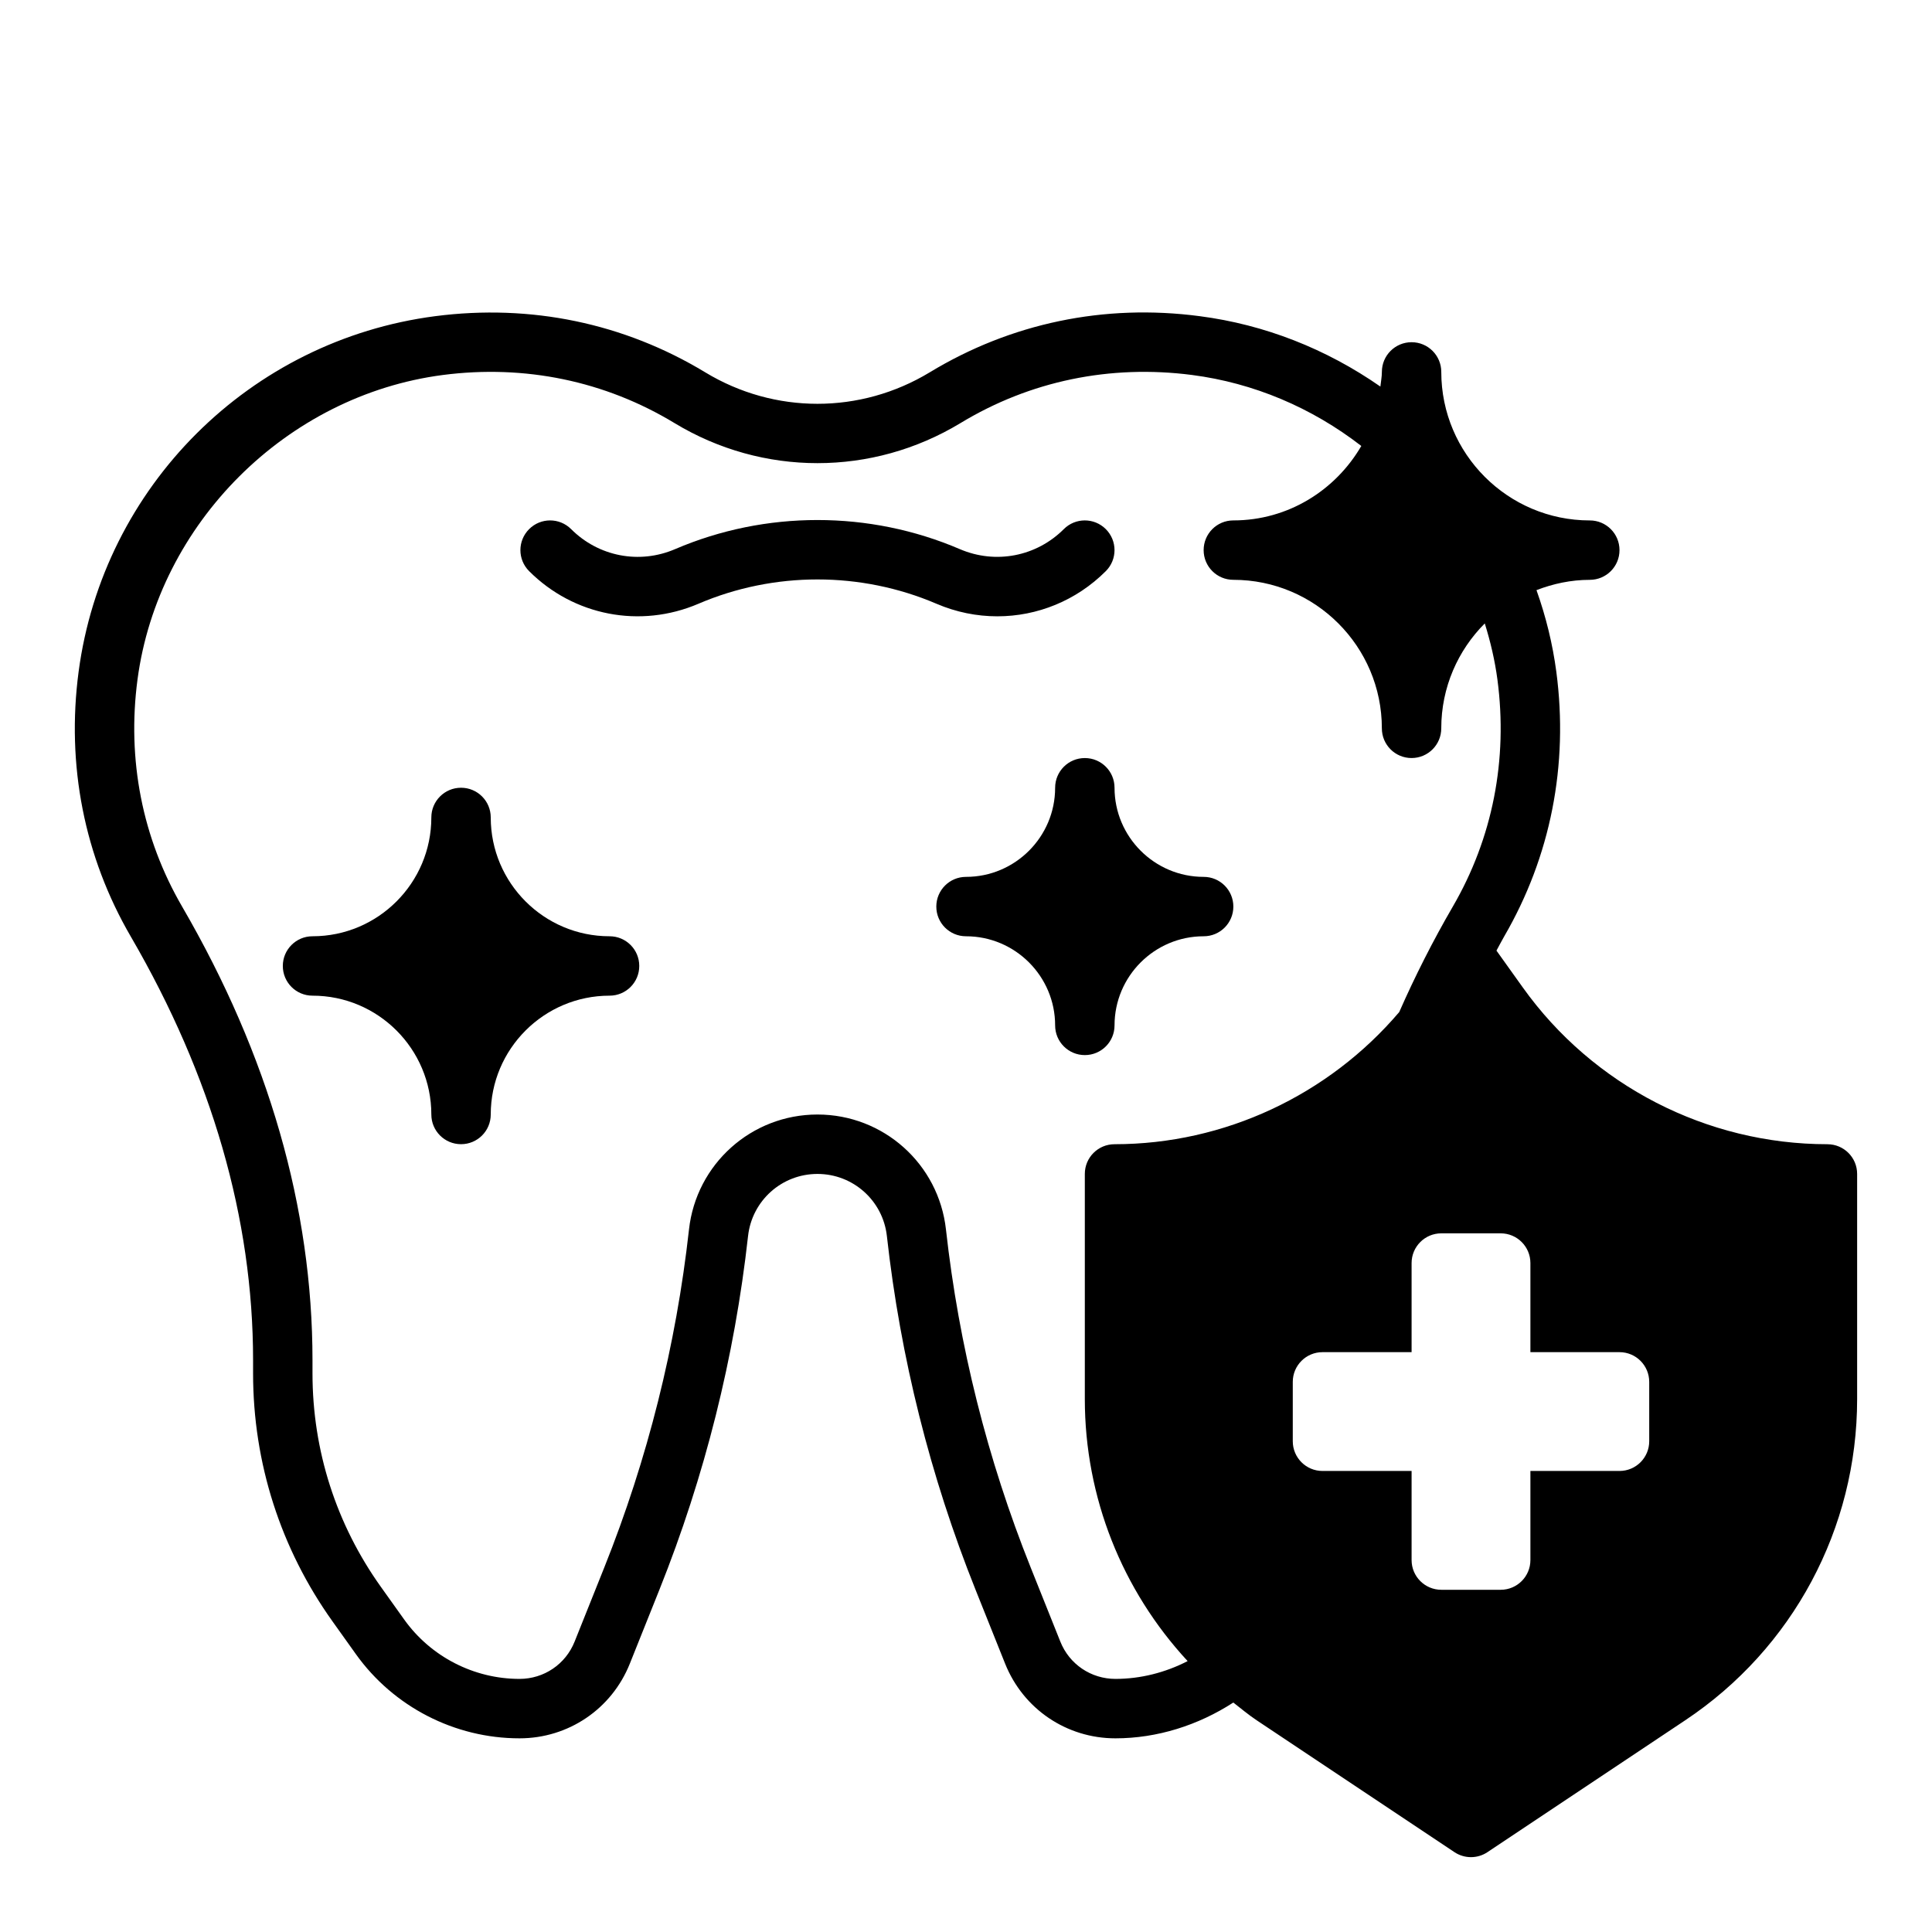 <?xml version="1.0" encoding="UTF-8"?>
<!-- Uploaded to: ICON Repo, www.iconrepo.com, Generator: ICON Repo Mixer Tools -->
<svg fill="#000000" width="800px" height="800px" version="1.1" viewBox="144 144 512 512" xmlns="http://www.w3.org/2000/svg">
 <g>
  <path d="m408.3 307.33c10.57 0 20.914-4.133 28.75-11.973 3.078-3.078 3.078-8.055 0-11.133-3.078-3.078-8.055-3.078-11.133 0-7.273 7.273-18.082 9.359-27.543 5.305-23.977-10.289-51.5-10.289-75.477 0-9.469 4.062-20.27 1.969-27.543-5.305-3.078-3.078-8.055-3.078-11.133 0-3.078 3.078-3.078 8.055 0 11.133 11.848 11.848 29.465 15.242 44.871 8.645 20.043-8.59 43.027-8.59 63.086 0 5.227 2.242 10.695 3.328 16.121 3.328z"/>
  <path d="m305.54 392.12c-17.367 0-31.488-14.121-31.488-31.488 0-4.352-3.519-7.871-7.871-7.871-4.352 0-7.871 3.519-7.871 7.871 0 17.367-14.121 31.488-31.488 31.488-4.352 0-7.871 3.519-7.871 7.871 0 4.352 3.519 7.871 7.871 7.871 17.367 0 31.488 14.121 31.488 31.488 0 4.352 3.519 7.871 7.871 7.871 4.352 0 7.871-3.519 7.871-7.871 0-17.367 14.121-31.488 31.488-31.488 4.352 0 7.871-3.519 7.871-7.871 0-4.352-3.519-7.871-7.871-7.871z"/>
  <path d="m462.98 376.38c-13.02 0-23.617-10.598-23.617-23.617 0-4.352-3.519-7.871-7.871-7.871-4.352 0-7.871 3.519-7.871 7.871 0 13.02-10.598 23.617-23.617 23.617-4.352 0-7.871 3.519-7.871 7.871 0 4.352 3.519 7.871 7.871 7.871 13.02 0 23.617 10.598 23.617 23.617 0 4.352 3.519 7.871 7.871 7.871 4.352 0 7.871-3.519 7.871-7.871 0-13.02 10.598-23.617 23.617-23.617 4.352 0 7.871-3.519 7.871-7.871 0-4.352-3.519-7.871-7.871-7.871z"/>
  <path d="m628.29 447.23c-31.977 0-62.156-15.531-80.727-41.539l-6.984-9.77c0.691-1.234 1.316-2.512 2.031-3.731 12.32-21.191 17.105-45.453 13.832-70.164-0.961-7.273-2.723-14.523-5.258-21.633 4.398-1.699 9.137-2.731 14.129-2.731 4.352 0 7.871-3.519 7.871-7.871 0-4.352-3.519-7.871-7.871-7.871-21.703 0-39.359-17.656-39.359-39.359 0-4.352-3.519-7.871-7.871-7.871-4.352 0-7.871 3.519-7.871 7.871 0 1.332-0.262 2.582-0.395 3.883-14.352-9.988-30.668-16.422-47.887-18.656-25.301-3.336-50.043 1.852-71.547 14.887-18.359 11.117-41.141 11.117-59.48 0-21.508-13.027-46.25-18.168-71.559-14.887-49.137 6.383-88.008 45.129-94.512 94.242-3.273 24.719 1.504 48.98 13.832 70.172 21.504 36.977 32.406 74.754 32.406 112.27v3.496c0 23.719 7.289 46.453 21.082 65.762l6.164 8.637c9.98 13.965 26.18 22.309 43.359 22.309 12.957 0 24.434-7.769 29.238-19.797l7.848-19.617c12.004-30.008 19.902-61.535 23.48-93.684 1.039-9.395 8.949-16.473 18.395-16.473 9.445 0 17.359 7.078 18.398 16.469 3.582 32.148 11.477 63.676 23.48 93.684l7.848 19.617c4.812 12.031 16.289 19.801 29.238 19.801 11.051 0 21.922-3.449 31.242-9.484 2.047 1.598 4.023 3.258 6.211 4.715l52.395 34.938c1.328 0.879 2.856 1.32 4.375 1.32s3.047-0.441 4.367-1.324l52.395-34.938c28.539-19.008 45.574-50.844 45.574-85.141v-59.656c0-4.352-3.519-7.871-7.871-7.871zm-188.93 0c-4.352 0-7.871 3.519-7.871 7.871v59.652c0 26.121 9.934 50.766 27.246 69.453-5.914 3.051-12.504 4.719-19.133 4.719-6.473 0-12.219-3.883-14.609-9.895l-7.848-19.617c-11.484-28.703-19.035-58.844-22.457-89.582-1.93-17.375-16.566-30.473-34.051-30.473s-32.117 13.098-34.047 30.473c-3.426 30.742-10.973 60.875-22.457 89.582l-7.848 19.617c-2.394 6.016-8.141 9.895-14.609 9.895-12.098 0-23.516-5.879-30.551-15.719l-6.164-8.637c-11.871-16.617-18.148-36.195-18.148-56.605v-3.496c0-40.32-11.629-80.758-34.543-120.2-10.555-18.152-14.641-38.957-11.832-60.18 5.488-41.383 39.527-75.328 80.941-80.715 21.695-2.809 42.941 1.582 61.371 12.746 23.371 14.16 52.402 14.16 75.793 0 18.43-11.172 39.652-15.555 61.363-12.746 16.289 2.117 31.668 8.605 44.855 18.812-6.828 11.734-19.398 19.73-33.914 19.73-4.352 0-7.871 3.519-7.871 7.871 0 4.352 3.519 7.871 7.871 7.871 21.703 0 39.359 17.656 39.359 39.359 0 4.352 3.519 7.871 7.871 7.871s7.871-3.519 7.871-7.871c0-10.848 4.41-20.68 11.531-27.805 1.535 4.922 2.691 9.895 3.352 14.879 2.809 21.215-1.273 42.027-11.832 60.18-5.258 9.047-10.012 18.445-14.191 27.938-18.73 22-46.293 35.02-75.449 35.02zm141.7 78.719c0 4.344-3.527 7.871-7.871 7.871h-23.617v23.617c0 4.344-3.527 7.871-7.871 7.871h-15.742c-4.344 0-7.871-3.527-7.871-7.871v-23.617h-23.617c-4.344 0-7.871-3.527-7.871-7.871v-15.742c0-4.344 3.527-7.871 7.871-7.871h23.617v-23.617c0-4.344 3.527-7.871 7.871-7.871h15.742c4.344 0 7.871 3.527 7.871 7.871v23.617h23.617c4.344 0 7.871 3.527 7.871 7.871z"/>
 </g>
</svg>